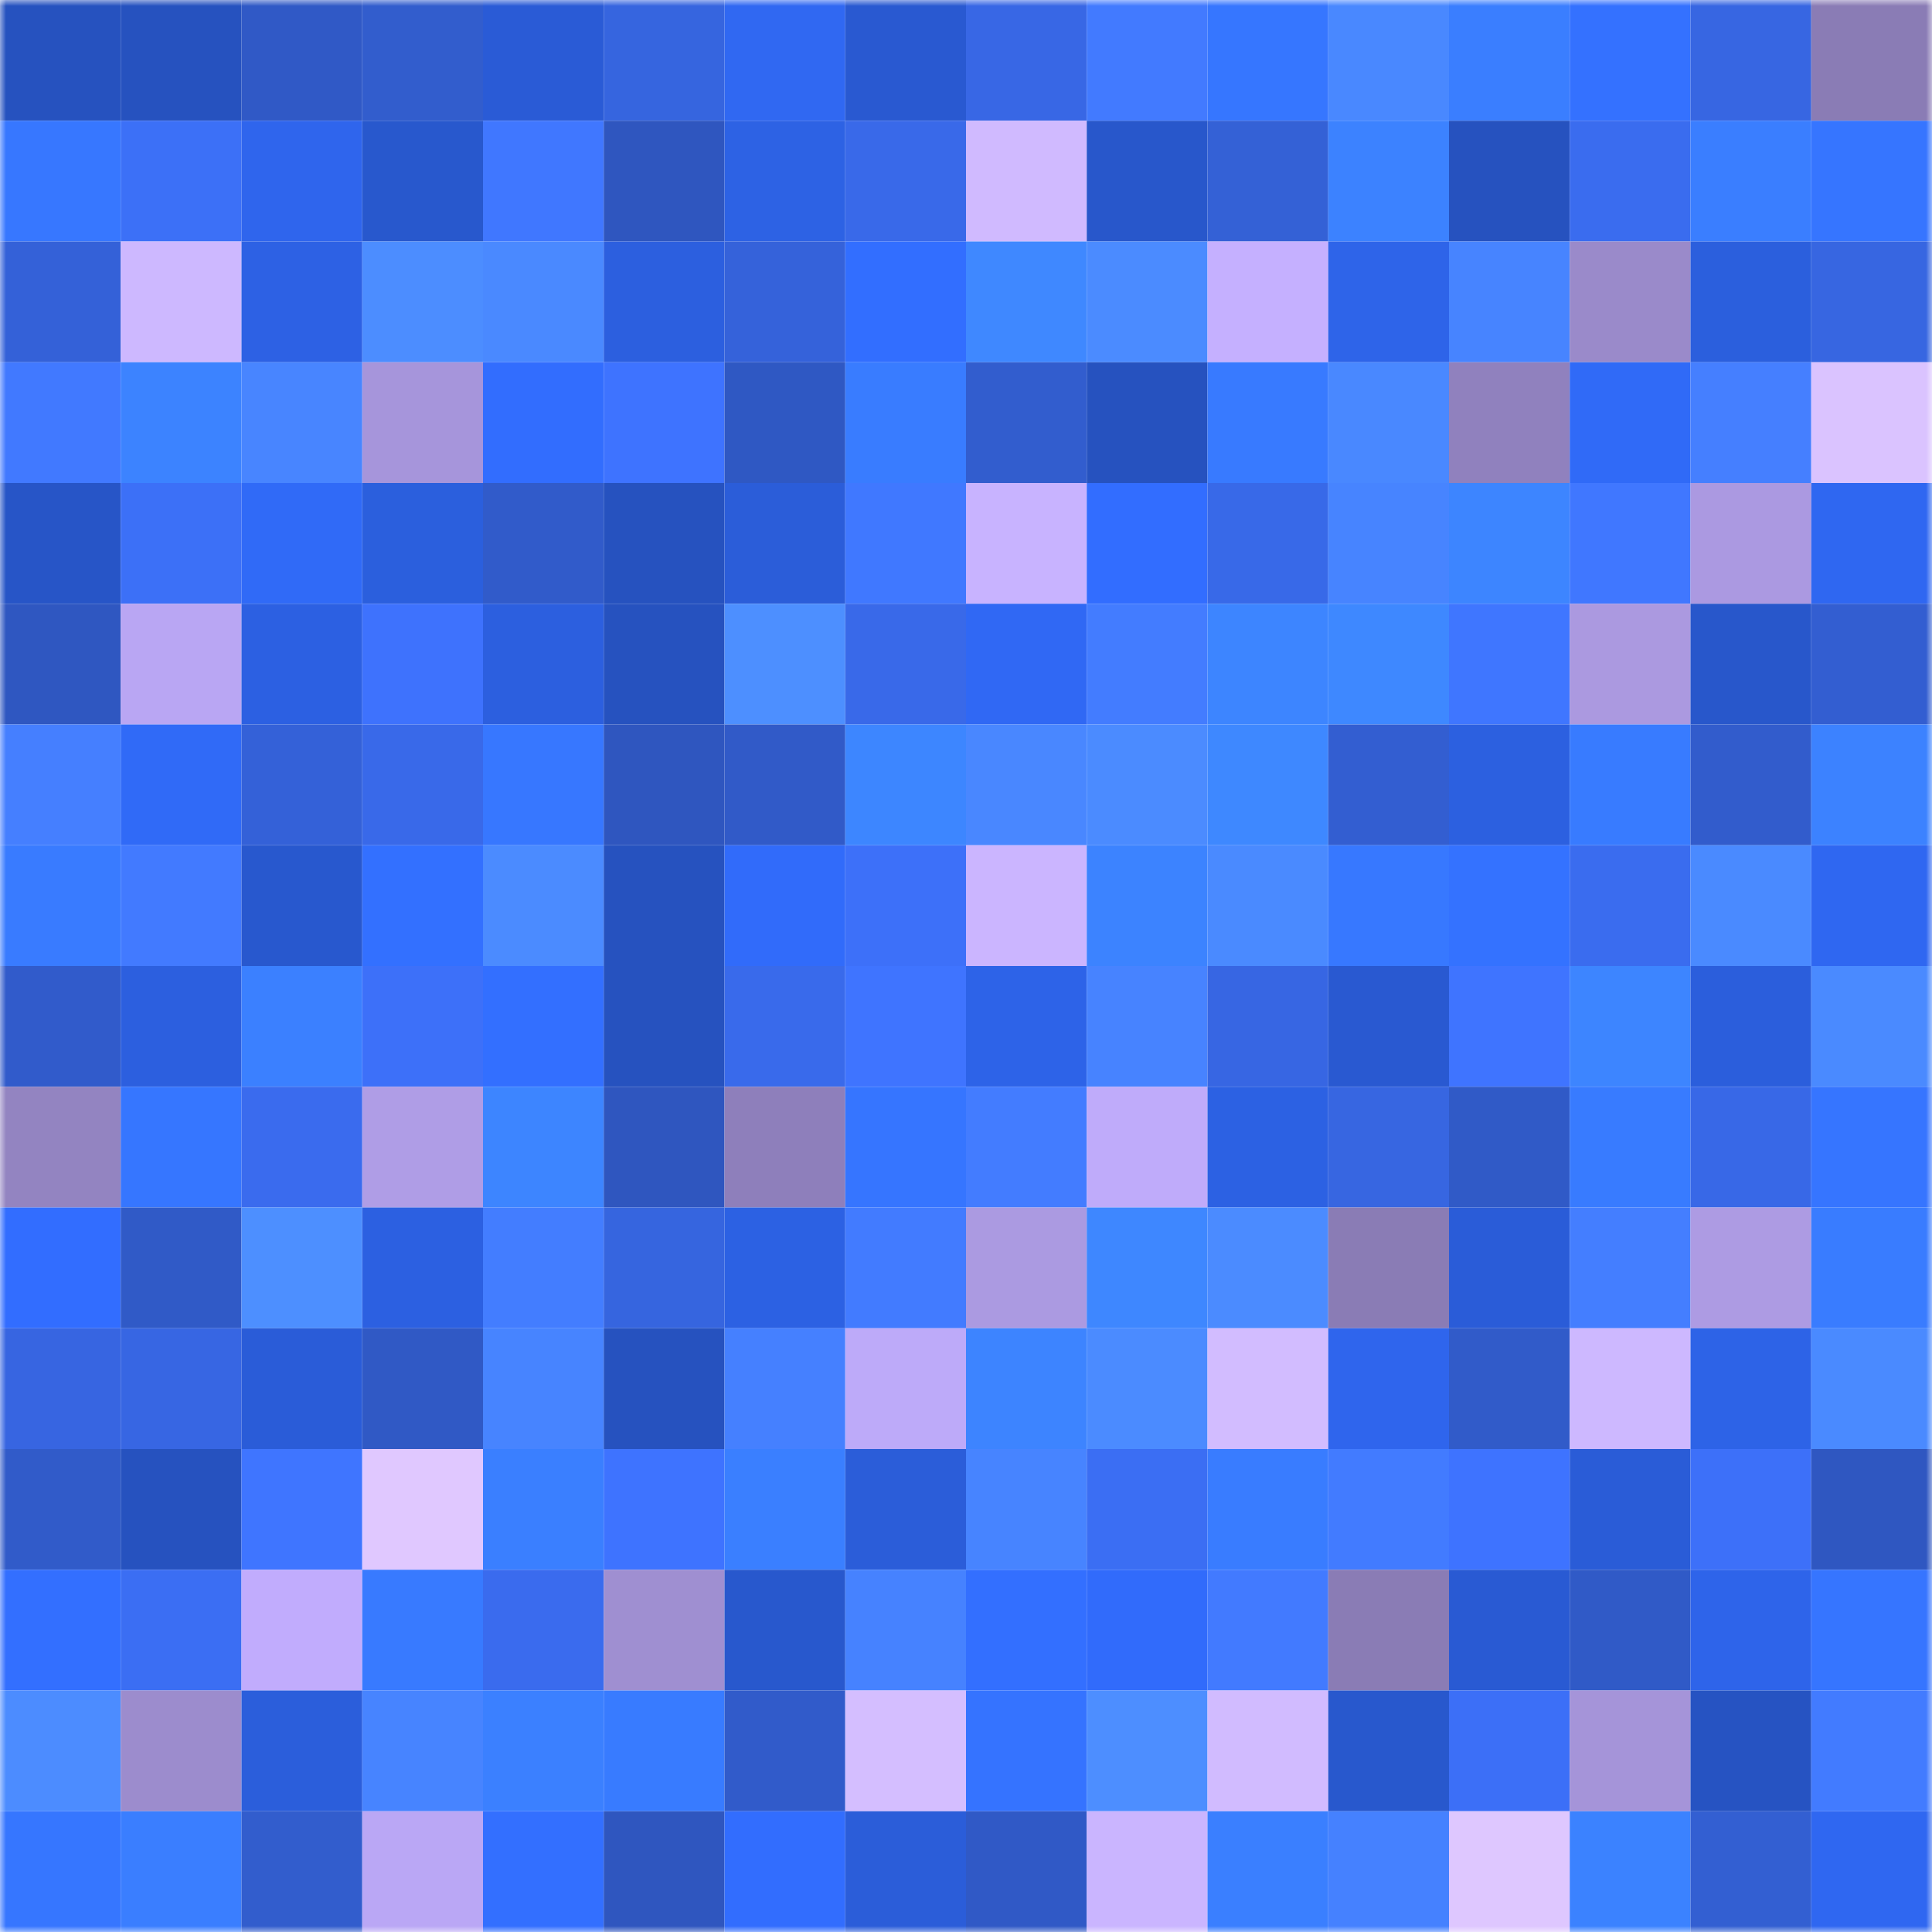 <svg viewBox="0 0 160 160" fill="none" role="img" xmlns="http://www.w3.org/2000/svg" width="240" height="240" name="basenames%2Ctopadvert.base.eth"><mask id="510745738" mask-type="alpha" maskUnits="userSpaceOnUse" x="0" y="0" width="160" height="160"><rect width="160" height="160" fill="#FFFFFF"></rect></mask><g mask="url(#510745738)"><rect x="0" y="0" width="10" height="10" fill="#2652bf"></rect><rect x="10" y="0" width="10" height="10" fill="#2652bf"></rect><rect x="20" y="0" width="10" height="10" fill="#3059c6"></rect><rect x="30" y="0" width="10" height="10" fill="#325dcd"></rect><rect x="40" y="0" width="10" height="10" fill="#2a5bd6"></rect><rect x="50" y="0" width="10" height="10" fill="#3665df"></rect><rect x="60" y="0" width="10" height="10" fill="#3068f2"></rect><rect x="70" y="0" width="10" height="10" fill="#2959d1"></rect><rect x="80" y="0" width="10" height="10" fill="#3867e5"></rect><rect x="90" y="0" width="10" height="10" fill="#427aff"></rect><rect x="100" y="0" width="10" height="10" fill="#3676ff"></rect><rect x="110" y="0" width="10" height="10" fill="#4988ff"></rect><rect x="120" y="0" width="10" height="10" fill="#3a7eff"></rect><rect x="130" y="0" width="10" height="10" fill="#3471ff"></rect><rect x="140" y="0" width="10" height="10" fill="#3766e2"></rect><rect x="150" y="0" width="10" height="10" fill="#8a7cb5"></rect><rect x="0" y="10" width="10" height="10" fill="#3777ff"></rect><rect x="10" y="10" width="10" height="10" fill="#3c70f7"></rect><rect x="20" y="10" width="10" height="10" fill="#2f65ed"></rect><rect x="30" y="10" width="10" height="10" fill="#2858cd"></rect><rect x="40" y="10" width="10" height="10" fill="#4077ff"></rect><rect x="50" y="10" width="10" height="10" fill="#2f56bf"></rect><rect x="60" y="10" width="10" height="10" fill="#2d62e4"></rect><rect x="70" y="10" width="10" height="10" fill="#3969e9"></rect><rect x="80" y="10" width="10" height="10" fill="#d0baff"></rect><rect x="90" y="10" width="10" height="10" fill="#2857cb"></rect><rect x="100" y="10" width="10" height="10" fill="#3461d6"></rect><rect x="110" y="10" width="10" height="10" fill="#3c82ff"></rect><rect x="120" y="10" width="10" height="10" fill="#2652bf"></rect><rect x="130" y="10" width="10" height="10" fill="#3a6cef"></rect><rect x="140" y="10" width="10" height="10" fill="#3a7eff"></rect><rect x="150" y="10" width="10" height="10" fill="#3675ff"></rect><rect x="0" y="20" width="10" height="10" fill="#3461d8"></rect><rect x="10" y="20" width="10" height="10" fill="#cdb8ff"></rect><rect x="20" y="20" width="10" height="10" fill="#2d61e4"></rect><rect x="30" y="20" width="10" height="10" fill="#4c8dff"></rect><rect x="40" y="20" width="10" height="10" fill="#4a89ff"></rect><rect x="50" y="20" width="10" height="10" fill="#2c5fdf"></rect><rect x="60" y="20" width="10" height="10" fill="#3562da"></rect><rect x="70" y="20" width="10" height="10" fill="#326eff"></rect><rect x="80" y="20" width="10" height="10" fill="#3f88ff"></rect><rect x="90" y="20" width="10" height="10" fill="#4b8bff"></rect><rect x="100" y="20" width="10" height="10" fill="#c5b0ff"></rect><rect x="110" y="20" width="10" height="10" fill="#2e64e9"></rect><rect x="120" y="20" width="10" height="10" fill="#4784ff"></rect><rect x="130" y="20" width="10" height="10" fill="#9a8aca"></rect><rect x="140" y="20" width="10" height="10" fill="#2b5fdd"></rect><rect x="150" y="20" width="10" height="10" fill="#3766e1"></rect><rect x="0" y="30" width="10" height="10" fill="#4179ff"></rect><rect x="10" y="30" width="10" height="10" fill="#3c83ff"></rect><rect x="20" y="30" width="10" height="10" fill="#4885ff"></rect><rect x="30" y="30" width="10" height="10" fill="#a695db"></rect><rect x="40" y="30" width="10" height="10" fill="#326dfe"></rect><rect x="50" y="30" width="10" height="10" fill="#3e73ff"></rect><rect x="60" y="30" width="10" height="10" fill="#2f58c3"></rect><rect x="70" y="30" width="10" height="10" fill="#397cff"></rect><rect x="80" y="30" width="10" height="10" fill="#325dce"></rect><rect x="90" y="30" width="10" height="10" fill="#2652bf"></rect><rect x="100" y="30" width="10" height="10" fill="#387aff"></rect><rect x="110" y="30" width="10" height="10" fill="#4988ff"></rect><rect x="120" y="30" width="10" height="10" fill="#9081be"></rect><rect x="130" y="30" width="10" height="10" fill="#306af7"></rect><rect x="140" y="30" width="10" height="10" fill="#457fff"></rect><rect x="150" y="30" width="10" height="10" fill="#dac3ff"></rect><rect x="0" y="40" width="10" height="10" fill="#2755c7"></rect><rect x="10" y="40" width="10" height="10" fill="#3c70f7"></rect><rect x="20" y="40" width="10" height="10" fill="#306af7"></rect><rect x="30" y="40" width="10" height="10" fill="#2b5fdd"></rect><rect x="40" y="40" width="10" height="10" fill="#315bca"></rect><rect x="50" y="40" width="10" height="10" fill="#2652bf"></rect><rect x="60" y="40" width="10" height="10" fill="#2b5dd9"></rect><rect x="70" y="40" width="10" height="10" fill="#4078ff"></rect><rect x="80" y="40" width="10" height="10" fill="#c8b3ff"></rect><rect x="90" y="40" width="10" height="10" fill="#326dff"></rect><rect x="100" y="40" width="10" height="10" fill="#3869e8"></rect><rect x="110" y="40" width="10" height="10" fill="#4784ff"></rect><rect x="120" y="40" width="10" height="10" fill="#3d85ff"></rect><rect x="130" y="40" width="10" height="10" fill="#4077ff"></rect><rect x="140" y="40" width="10" height="10" fill="#ab99e1"></rect><rect x="150" y="40" width="10" height="10" fill="#2f67f1"></rect><rect x="0" y="50" width="10" height="10" fill="#2f57c1"></rect><rect x="10" y="50" width="10" height="10" fill="#b9a6f3"></rect><rect x="20" y="50" width="10" height="10" fill="#2c60e2"></rect><rect x="30" y="50" width="10" height="10" fill="#3e72fd"></rect><rect x="40" y="50" width="10" height="10" fill="#2c5fdf"></rect><rect x="50" y="50" width="10" height="10" fill="#2652bf"></rect><rect x="60" y="50" width="10" height="10" fill="#4d8fff"></rect><rect x="70" y="50" width="10" height="10" fill="#3969e9"></rect><rect x="80" y="50" width="10" height="10" fill="#3068f4"></rect><rect x="90" y="50" width="10" height="10" fill="#437cff"></rect><rect x="100" y="50" width="10" height="10" fill="#3d85ff"></rect><rect x="110" y="50" width="10" height="10" fill="#3e88ff"></rect><rect x="120" y="50" width="10" height="10" fill="#3f76ff"></rect><rect x="130" y="50" width="10" height="10" fill="#ab99e0"></rect><rect x="140" y="50" width="10" height="10" fill="#2857cb"></rect><rect x="150" y="50" width="10" height="10" fill="#335ed1"></rect><rect x="0" y="60" width="10" height="10" fill="#457fff"></rect><rect x="10" y="60" width="10" height="10" fill="#306af7"></rect><rect x="20" y="60" width="10" height="10" fill="#3461d8"></rect><rect x="30" y="60" width="10" height="10" fill="#3969e9"></rect><rect x="40" y="60" width="10" height="10" fill="#3777ff"></rect><rect x="50" y="60" width="10" height="10" fill="#2f56bf"></rect><rect x="60" y="60" width="10" height="10" fill="#315ac8"></rect><rect x="70" y="60" width="10" height="10" fill="#3d86ff"></rect><rect x="80" y="60" width="10" height="10" fill="#4987ff"></rect><rect x="90" y="60" width="10" height="10" fill="#4b8bff"></rect><rect x="100" y="60" width="10" height="10" fill="#3e88ff"></rect><rect x="110" y="60" width="10" height="10" fill="#335ed1"></rect><rect x="120" y="60" width="10" height="10" fill="#2c60e0"></rect><rect x="130" y="60" width="10" height="10" fill="#387bff"></rect><rect x="140" y="60" width="10" height="10" fill="#325ccc"></rect><rect x="150" y="60" width="10" height="10" fill="#3c82ff"></rect><rect x="0" y="70" width="10" height="10" fill="#397bff"></rect><rect x="10" y="70" width="10" height="10" fill="#427aff"></rect><rect x="20" y="70" width="10" height="10" fill="#2858ce"></rect><rect x="30" y="70" width="10" height="10" fill="#3370ff"></rect><rect x="40" y="70" width="10" height="10" fill="#4b8bff"></rect><rect x="50" y="70" width="10" height="10" fill="#2652bf"></rect><rect x="60" y="70" width="10" height="10" fill="#316bfa"></rect><rect x="70" y="70" width="10" height="10" fill="#3d70f9"></rect><rect x="80" y="70" width="10" height="10" fill="#cbb5ff"></rect><rect x="90" y="70" width="10" height="10" fill="#3c83ff"></rect><rect x="100" y="70" width="10" height="10" fill="#4a8aff"></rect><rect x="110" y="70" width="10" height="10" fill="#3778ff"></rect><rect x="120" y="70" width="10" height="10" fill="#3472ff"></rect><rect x="130" y="70" width="10" height="10" fill="#3a6cef"></rect><rect x="140" y="70" width="10" height="10" fill="#4a8aff"></rect><rect x="150" y="70" width="10" height="10" fill="#2f67f1"></rect><rect x="0" y="80" width="10" height="10" fill="#315bcb"></rect><rect x="10" y="80" width="10" height="10" fill="#2c5fdf"></rect><rect x="20" y="80" width="10" height="10" fill="#3b80ff"></rect><rect x="30" y="80" width="10" height="10" fill="#3d70f9"></rect><rect x="40" y="80" width="10" height="10" fill="#336fff"></rect><rect x="50" y="80" width="10" height="10" fill="#2652bf"></rect><rect x="60" y="80" width="10" height="10" fill="#396aeb"></rect><rect x="70" y="80" width="10" height="10" fill="#3f74ff"></rect><rect x="80" y="80" width="10" height="10" fill="#2d63e8"></rect><rect x="90" y="80" width="10" height="10" fill="#4783ff"></rect><rect x="100" y="80" width="10" height="10" fill="#3766e3"></rect><rect x="110" y="80" width="10" height="10" fill="#2959d1"></rect><rect x="120" y="80" width="10" height="10" fill="#3f74ff"></rect><rect x="130" y="80" width="10" height="10" fill="#3d85ff"></rect><rect x="140" y="80" width="10" height="10" fill="#2b5edc"></rect><rect x="150" y="80" width="10" height="10" fill="#4a8aff"></rect><rect x="0" y="90" width="10" height="10" fill="#9384c1"></rect><rect x="10" y="90" width="10" height="10" fill="#3676ff"></rect><rect x="20" y="90" width="10" height="10" fill="#3a6bee"></rect><rect x="30" y="90" width="10" height="10" fill="#af9de6"></rect><rect x="40" y="90" width="10" height="10" fill="#3d85ff"></rect><rect x="50" y="90" width="10" height="10" fill="#2f56bf"></rect><rect x="60" y="90" width="10" height="10" fill="#8e7fbb"></rect><rect x="70" y="90" width="10" height="10" fill="#3675ff"></rect><rect x="80" y="90" width="10" height="10" fill="#437cff"></rect><rect x="90" y="90" width="10" height="10" fill="#bfabfa"></rect><rect x="100" y="90" width="10" height="10" fill="#2c61e3"></rect><rect x="110" y="90" width="10" height="10" fill="#3766e1"></rect><rect x="120" y="90" width="10" height="10" fill="#305ac7"></rect><rect x="130" y="90" width="10" height="10" fill="#387bff"></rect><rect x="140" y="90" width="10" height="10" fill="#3868e7"></rect><rect x="150" y="90" width="10" height="10" fill="#3675ff"></rect><rect x="0" y="100" width="10" height="10" fill="#326dff"></rect><rect x="10" y="100" width="10" height="10" fill="#305ac7"></rect><rect x="20" y="100" width="10" height="10" fill="#4d8fff"></rect><rect x="30" y="100" width="10" height="10" fill="#2c60e1"></rect><rect x="40" y="100" width="10" height="10" fill="#437dff"></rect><rect x="50" y="100" width="10" height="10" fill="#3665df"></rect><rect x="60" y="100" width="10" height="10" fill="#2c61e3"></rect><rect x="70" y="100" width="10" height="10" fill="#427bff"></rect><rect x="80" y="100" width="10" height="10" fill="#ab9ae1"></rect><rect x="90" y="100" width="10" height="10" fill="#3e87ff"></rect><rect x="100" y="100" width="10" height="10" fill="#4b8bff"></rect><rect x="110" y="100" width="10" height="10" fill="#8a7cb5"></rect><rect x="120" y="100" width="10" height="10" fill="#2a5cd8"></rect><rect x="130" y="100" width="10" height="10" fill="#447eff"></rect><rect x="140" y="100" width="10" height="10" fill="#ad9be3"></rect><rect x="150" y="100" width="10" height="10" fill="#397cff"></rect><rect x="0" y="110" width="10" height="10" fill="#3765e1"></rect><rect x="10" y="110" width="10" height="10" fill="#3766e3"></rect><rect x="20" y="110" width="10" height="10" fill="#2a5cd8"></rect><rect x="30" y="110" width="10" height="10" fill="#3059c5"></rect><rect x="40" y="110" width="10" height="10" fill="#4784ff"></rect><rect x="50" y="110" width="10" height="10" fill="#2652bf"></rect><rect x="60" y="110" width="10" height="10" fill="#4580ff"></rect><rect x="70" y="110" width="10" height="10" fill="#bdaaf9"></rect><rect x="80" y="110" width="10" height="10" fill="#3d84ff"></rect><rect x="90" y="110" width="10" height="10" fill="#4b8bff"></rect><rect x="100" y="110" width="10" height="10" fill="#d2bcff"></rect><rect x="110" y="110" width="10" height="10" fill="#2f65ed"></rect><rect x="120" y="110" width="10" height="10" fill="#315bc9"></rect><rect x="130" y="110" width="10" height="10" fill="#cdb8ff"></rect><rect x="140" y="110" width="10" height="10" fill="#2d63e7"></rect><rect x="150" y="110" width="10" height="10" fill="#4a8aff"></rect><rect x="0" y="120" width="10" height="10" fill="#315bc9"></rect><rect x="10" y="120" width="10" height="10" fill="#2652bf"></rect><rect x="20" y="120" width="10" height="10" fill="#3f75ff"></rect><rect x="30" y="120" width="10" height="10" fill="#e0c8ff"></rect><rect x="40" y="120" width="10" height="10" fill="#3a7fff"></rect><rect x="50" y="120" width="10" height="10" fill="#3e73ff"></rect><rect x="60" y="120" width="10" height="10" fill="#3a7fff"></rect><rect x="70" y="120" width="10" height="10" fill="#2b5dd9"></rect><rect x="80" y="120" width="10" height="10" fill="#4784ff"></rect><rect x="90" y="120" width="10" height="10" fill="#3b6ef3"></rect><rect x="100" y="120" width="10" height="10" fill="#397cff"></rect><rect x="110" y="120" width="10" height="10" fill="#427bff"></rect><rect x="120" y="120" width="10" height="10" fill="#3e73ff"></rect><rect x="130" y="120" width="10" height="10" fill="#2a5cd7"></rect><rect x="140" y="120" width="10" height="10" fill="#3d70f9"></rect><rect x="150" y="120" width="10" height="10" fill="#2f57c1"></rect><rect x="0" y="130" width="10" height="10" fill="#336fff"></rect><rect x="10" y="130" width="10" height="10" fill="#3b6ef3"></rect><rect x="20" y="130" width="10" height="10" fill="#c1acfd"></rect><rect x="30" y="130" width="10" height="10" fill="#387aff"></rect><rect x="40" y="130" width="10" height="10" fill="#3a6bee"></rect><rect x="50" y="130" width="10" height="10" fill="#9f8fd1"></rect><rect x="60" y="130" width="10" height="10" fill="#2858cd"></rect><rect x="70" y="130" width="10" height="10" fill="#4682ff"></rect><rect x="80" y="130" width="10" height="10" fill="#336fff"></rect><rect x="90" y="130" width="10" height="10" fill="#316bfb"></rect><rect x="100" y="130" width="10" height="10" fill="#427aff"></rect><rect x="110" y="130" width="10" height="10" fill="#8a7cb5"></rect><rect x="120" y="130" width="10" height="10" fill="#295ad3"></rect><rect x="130" y="130" width="10" height="10" fill="#305ac7"></rect><rect x="140" y="130" width="10" height="10" fill="#2e64ea"></rect><rect x="150" y="130" width="10" height="10" fill="#3675ff"></rect><rect x="0" y="140" width="10" height="10" fill="#4c8cff"></rect><rect x="10" y="140" width="10" height="10" fill="#9c8ccd"></rect><rect x="20" y="140" width="10" height="10" fill="#2b5edb"></rect><rect x="30" y="140" width="10" height="10" fill="#4784ff"></rect><rect x="40" y="140" width="10" height="10" fill="#3b80ff"></rect><rect x="50" y="140" width="10" height="10" fill="#387bff"></rect><rect x="60" y="140" width="10" height="10" fill="#315bca"></rect><rect x="70" y="140" width="10" height="10" fill="#d4beff"></rect><rect x="80" y="140" width="10" height="10" fill="#3573ff"></rect><rect x="90" y="140" width="10" height="10" fill="#4d8eff"></rect><rect x="100" y="140" width="10" height="10" fill="#d1bbff"></rect><rect x="110" y="140" width="10" height="10" fill="#2858cd"></rect><rect x="120" y="140" width="10" height="10" fill="#3c6ff7"></rect><rect x="130" y="140" width="10" height="10" fill="#a594d9"></rect><rect x="140" y="140" width="10" height="10" fill="#2653c2"></rect><rect x="150" y="140" width="10" height="10" fill="#427bff"></rect><rect x="0" y="150" width="10" height="10" fill="#3676ff"></rect><rect x="10" y="150" width="10" height="10" fill="#3a7eff"></rect><rect x="20" y="150" width="10" height="10" fill="#325dcd"></rect><rect x="30" y="150" width="10" height="10" fill="#baa7f5"></rect><rect x="40" y="150" width="10" height="10" fill="#336fff"></rect><rect x="50" y="150" width="10" height="10" fill="#2f56bf"></rect><rect x="60" y="150" width="10" height="10" fill="#326dfe"></rect><rect x="70" y="150" width="10" height="10" fill="#2b5dd9"></rect><rect x="80" y="150" width="10" height="10" fill="#3059c6"></rect><rect x="90" y="150" width="10" height="10" fill="#cab5ff"></rect><rect x="100" y="150" width="10" height="10" fill="#3a7fff"></rect><rect x="110" y="150" width="10" height="10" fill="#4581ff"></rect><rect x="120" y="150" width="10" height="10" fill="#dec7ff"></rect><rect x="130" y="150" width="10" height="10" fill="#3b82ff"></rect><rect x="140" y="150" width="10" height="10" fill="#335fd2"></rect><rect x="150" y="150" width="10" height="10" fill="#2f67f1"></rect></g></svg>